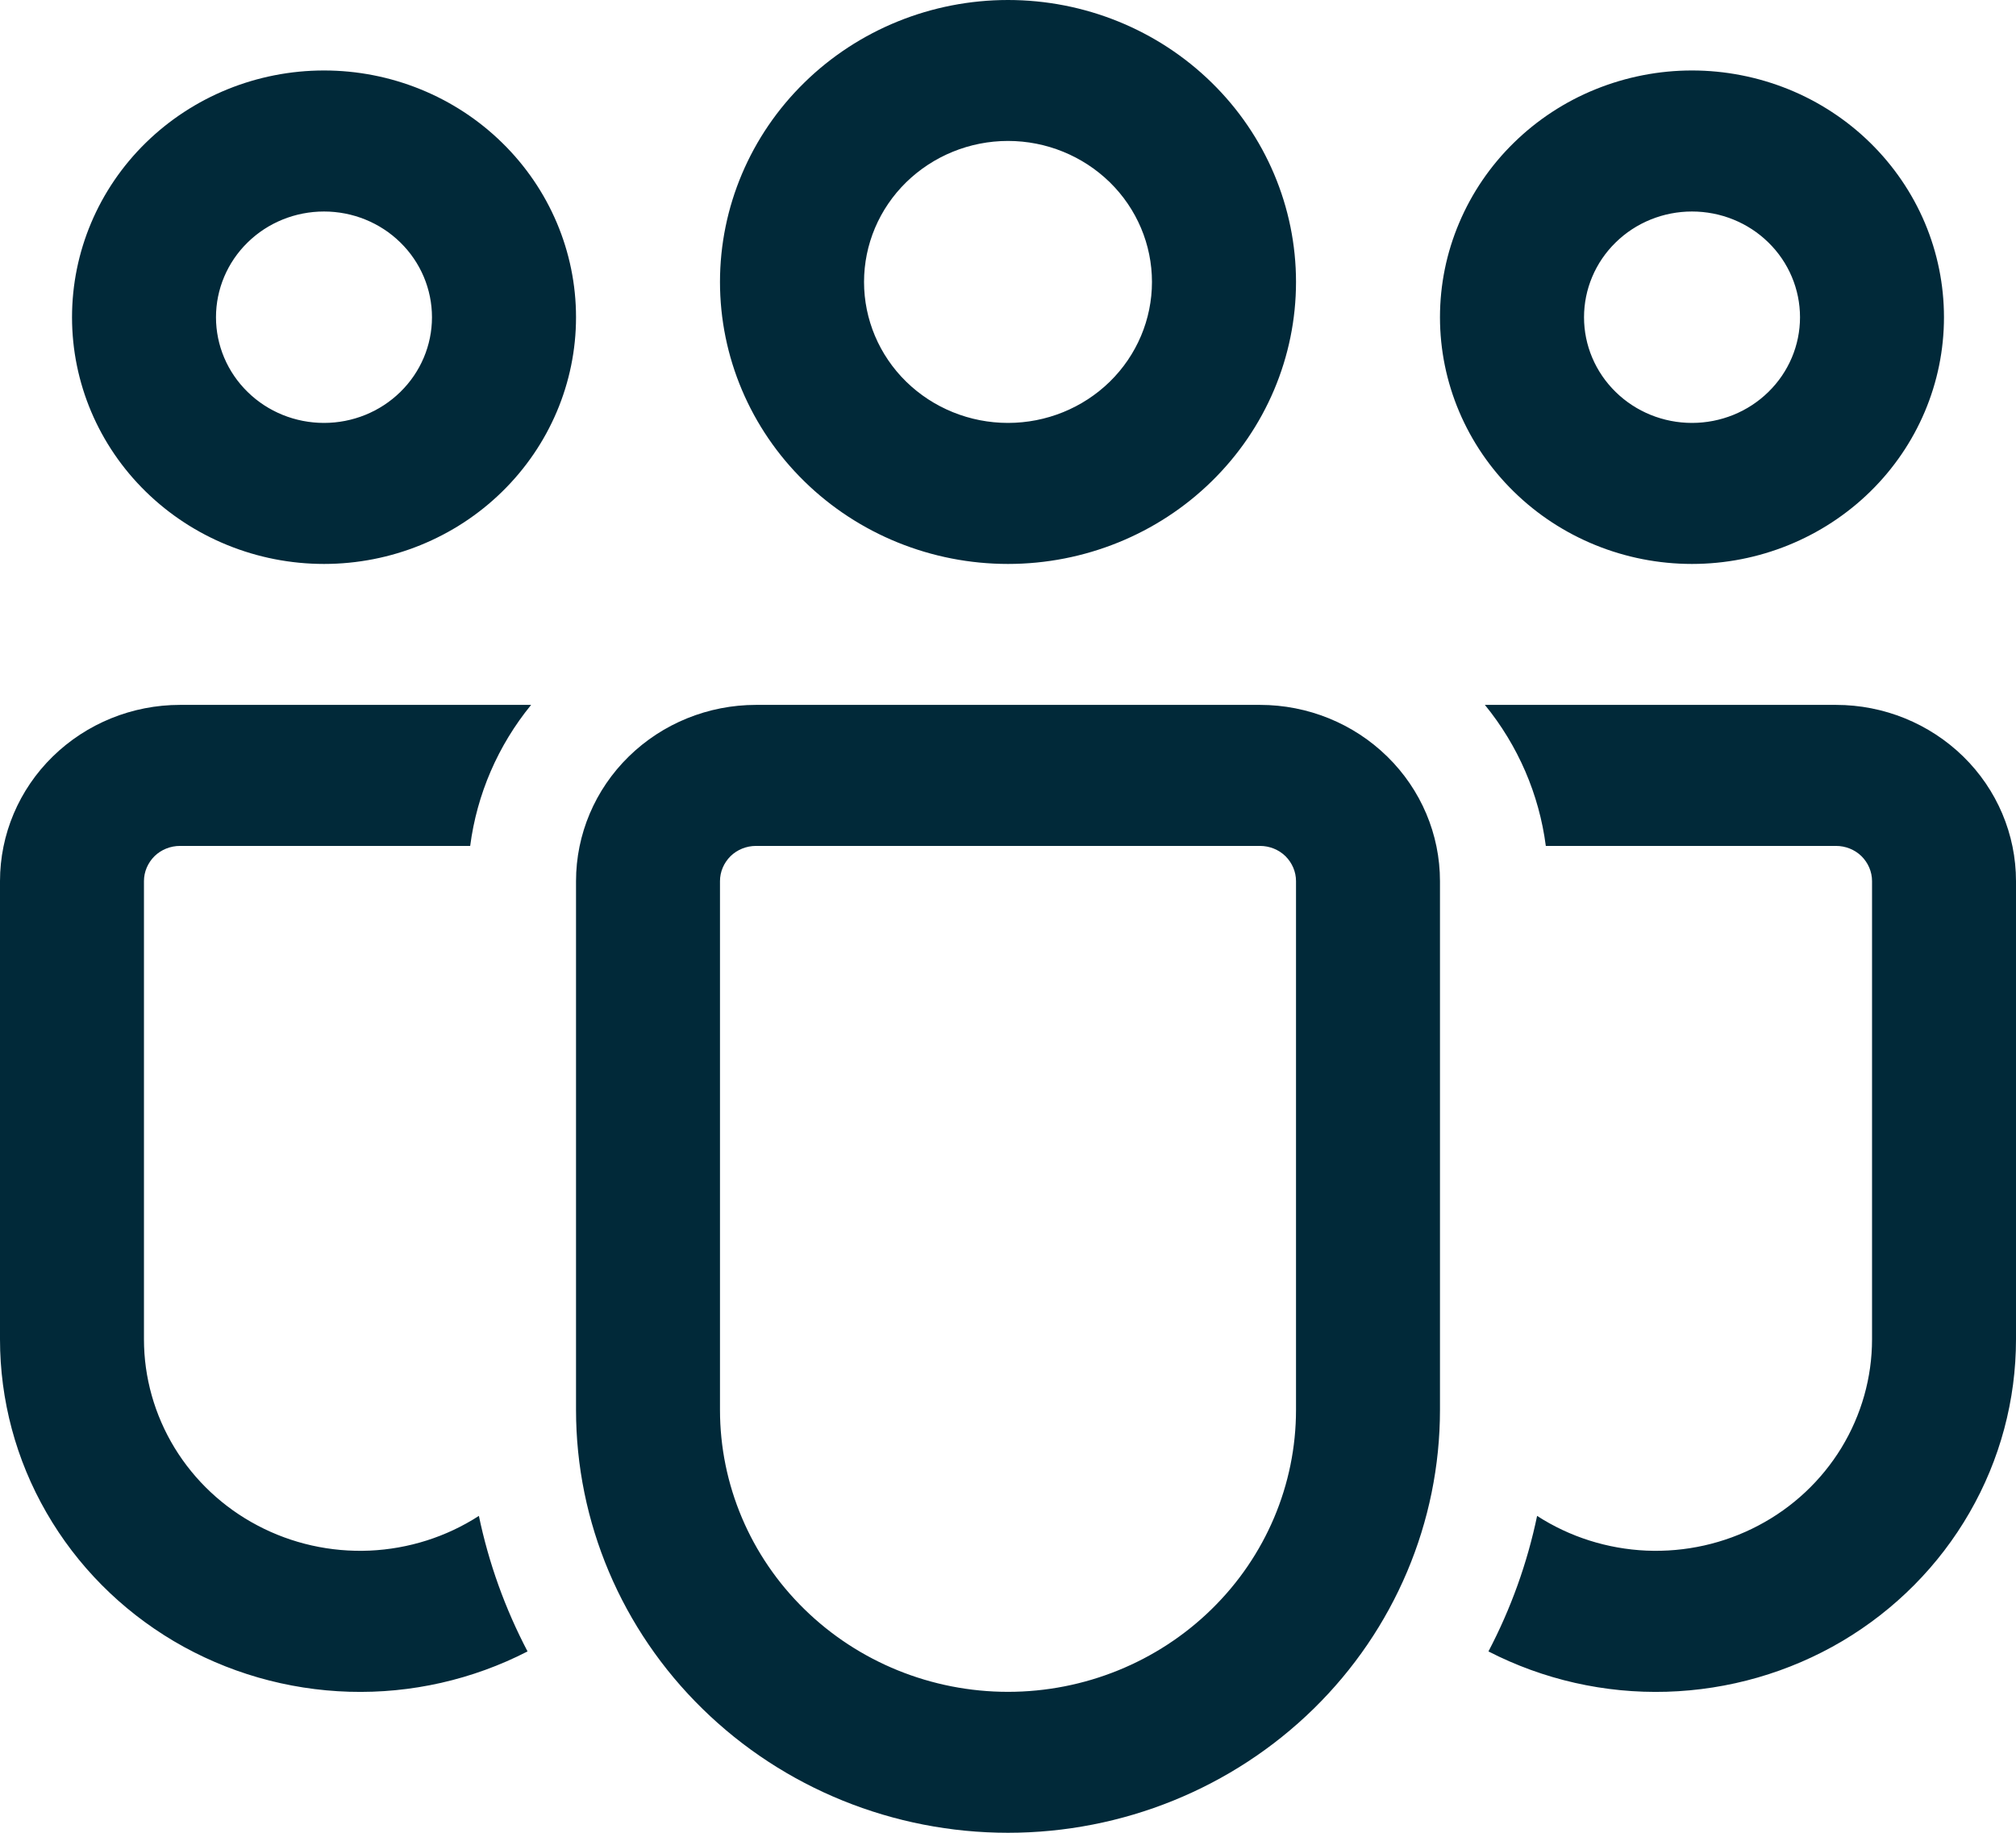 <svg width="22" height="20" viewBox="0 0 22 20" fill="none" xmlns="http://www.w3.org/2000/svg">
<path d="M11 1.538C10.583 1.538 10.184 1.701 9.889 1.989C9.594 2.278 9.429 2.669 9.429 3.077C9.429 3.485 9.594 3.876 9.889 4.165C10.184 4.453 10.583 4.615 11 4.615C11.417 4.615 11.816 4.453 12.111 4.165C12.406 3.876 12.571 3.485 12.571 3.077C12.571 2.669 12.406 2.278 12.111 1.989C11.816 1.701 11.417 1.538 11 1.538ZM7.857 3.077C7.857 2.261 8.188 1.478 8.778 0.901C9.367 0.324 10.166 0 11 0C11.834 0 12.633 0.324 13.222 0.901C13.812 1.478 14.143 2.261 14.143 3.077C14.143 3.893 13.812 4.676 13.222 5.253C12.633 5.83 11.834 6.154 11 6.154C10.166 6.154 9.367 5.83 8.778 5.253C8.188 4.676 7.857 3.893 7.857 3.077ZM18.464 2.308C18.152 2.308 17.852 2.429 17.631 2.646C17.41 2.862 17.286 3.156 17.286 3.462C17.286 3.768 17.41 4.061 17.631 4.277C17.852 4.494 18.152 4.615 18.464 4.615C18.777 4.615 19.077 4.494 19.298 4.277C19.519 4.061 19.643 3.768 19.643 3.462C19.643 3.156 19.519 2.862 19.298 2.646C19.077 2.429 18.777 2.308 18.464 2.308ZM15.714 3.462C15.714 3.108 15.785 2.758 15.924 2.431C16.062 2.105 16.264 1.808 16.52 1.558C16.775 1.308 17.078 1.109 17.412 0.974C17.746 0.839 18.103 0.769 18.464 0.769C18.825 0.769 19.183 0.839 19.517 0.974C19.85 1.109 20.154 1.308 20.409 1.558C20.664 1.808 20.867 2.105 21.005 2.431C21.143 2.758 21.214 3.108 21.214 3.462C21.214 4.176 20.925 4.86 20.409 5.365C19.893 5.87 19.194 6.154 18.464 6.154C17.735 6.154 17.035 5.87 16.52 5.365C16.004 4.86 15.714 4.176 15.714 3.462ZM2.357 3.462C2.357 3.156 2.481 2.862 2.702 2.646C2.923 2.429 3.223 2.308 3.536 2.308C3.848 2.308 4.148 2.429 4.369 2.646C4.59 2.862 4.714 3.156 4.714 3.462C4.714 3.768 4.59 4.061 4.369 4.277C4.148 4.494 3.848 4.615 3.536 4.615C3.223 4.615 2.923 4.494 2.702 4.277C2.481 4.061 2.357 3.768 2.357 3.462ZM3.536 0.769C2.806 0.769 2.107 1.053 1.591 1.558C1.075 2.063 0.786 2.747 0.786 3.462C0.786 4.176 1.075 4.86 1.591 5.365C2.107 5.87 2.806 6.154 3.536 6.154C4.265 6.154 4.965 5.87 5.48 5.365C5.996 4.86 6.286 4.176 6.286 3.462C6.286 2.747 5.996 2.063 5.48 1.558C4.965 1.053 4.265 0.769 3.536 0.769ZM5.226 16.542C4.87 16.772 4.458 16.902 4.033 16.921C3.608 16.939 3.186 16.845 2.811 16.647C2.436 16.45 2.123 16.156 1.905 15.799C1.687 15.441 1.571 15.032 1.571 14.615V9.615C1.571 9.513 1.613 9.416 1.686 9.343C1.76 9.271 1.86 9.231 1.964 9.231H5.131C5.204 8.668 5.434 8.135 5.796 7.692H1.964C1.443 7.692 0.944 7.895 0.575 8.256C0.207 8.616 1.76309e-07 9.105 1.76309e-07 9.615V14.615C-0 15.278 0.174 15.929 0.507 16.506C0.839 17.083 1.318 17.566 1.897 17.909C2.476 18.251 3.136 18.441 3.812 18.461C4.488 18.481 5.158 18.329 5.757 18.021C5.512 17.554 5.333 17.056 5.226 16.542ZM16.243 18.021C16.842 18.329 17.512 18.481 18.188 18.461C18.864 18.441 19.524 18.251 20.103 17.909C20.682 17.566 21.161 17.083 21.493 16.506C21.826 15.929 22 15.278 22 14.615V9.615C22 9.105 21.793 8.616 21.425 8.256C21.056 7.895 20.557 7.692 20.036 7.692H16.204C16.566 8.135 16.796 8.668 16.869 9.231H20.036C20.14 9.231 20.24 9.271 20.314 9.343C20.387 9.416 20.429 9.513 20.429 9.615V14.615C20.429 15.032 20.313 15.441 20.095 15.799C19.877 16.156 19.564 16.45 19.189 16.647C18.814 16.845 18.392 16.939 17.967 16.921C17.542 16.902 17.13 16.772 16.774 16.542C16.667 17.056 16.488 17.554 16.243 18.021ZM8.25 7.692C7.729 7.692 7.229 7.895 6.861 8.256C6.493 8.616 6.286 9.105 6.286 9.615V15.385C6.286 16.609 6.782 17.783 7.667 18.648C8.551 19.514 9.75 20 11 20C12.25 20 13.449 19.514 14.334 18.648C15.218 17.783 15.714 16.609 15.714 15.385V9.615C15.714 9.105 15.507 8.616 15.139 8.256C14.771 7.895 14.271 7.692 13.75 7.692H8.25ZM7.857 9.615C7.857 9.513 7.899 9.416 7.972 9.343C8.046 9.271 8.146 9.231 8.25 9.231H13.75C13.854 9.231 13.954 9.271 14.028 9.343C14.101 9.416 14.143 9.513 14.143 9.615V15.385C14.143 16.201 13.812 16.983 13.222 17.56C12.633 18.137 11.834 18.462 11 18.462C10.166 18.462 9.367 18.137 8.778 17.56C8.188 16.983 7.857 16.201 7.857 15.385V9.615Z" fill="#012939"/>
</svg>
